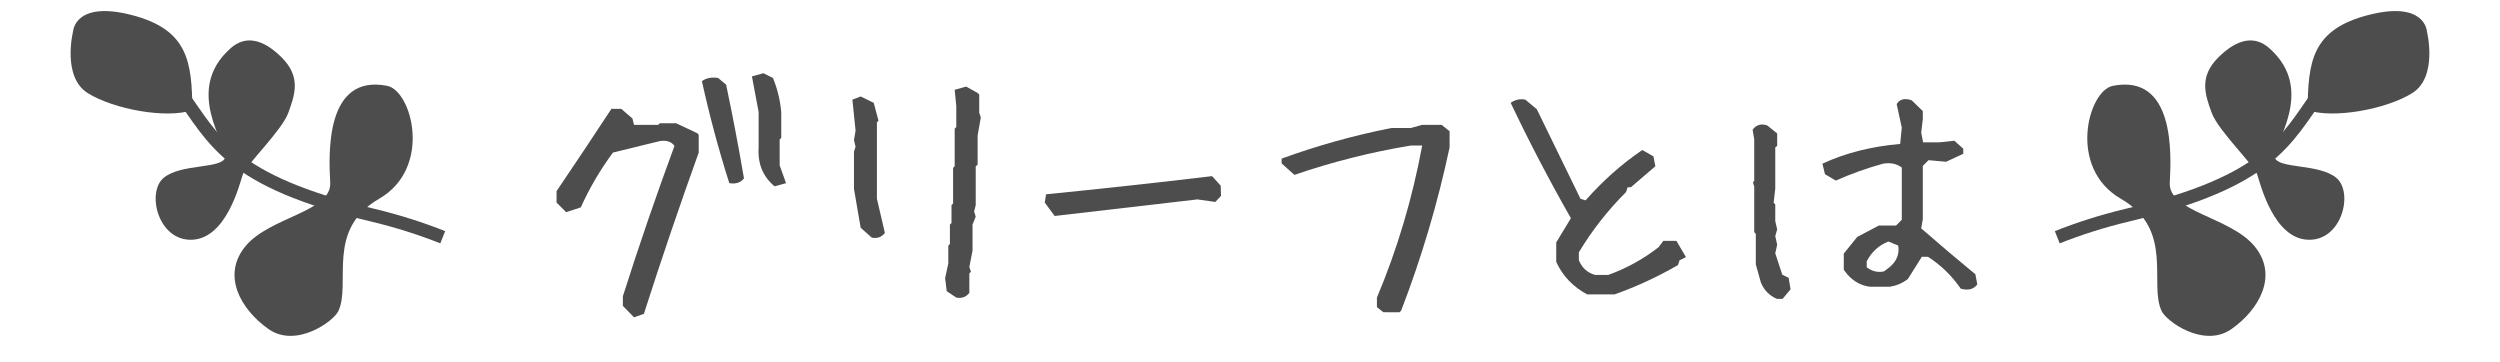 <?xml version="1.0" encoding="utf-8"?>
<!-- Generator: Adobe Illustrator 16.0.4, SVG Export Plug-In . SVG Version: 6.00 Build 0)  -->
<!DOCTYPE svg PUBLIC "-//W3C//DTD SVG 1.1//EN" "http://www.w3.org/Graphics/SVG/1.1/DTD/svg11.dtd">
<svg version="1.1" id="レイヤー_1" xmlns="http://www.w3.org/2000/svg" xmlns:xlink="http://www.w3.org/1999/xlink" x="0px"
	 y="0px" width="380px" height="55px" viewBox="60 0 380 55" enable-background="new 60 0 380 55" xml:space="preserve">
<g id="レイヤー_1_1_">
</g>
<g id="sample_x5F_web_x5F_base_xA0_画像">
	<g>
		<g>
			<g>
				<path fill="#4D4D4D" d="M156.371,48.232l-1.696-1.742v-1.454c2.454-7.718,5.07-15.341,7.848-22.865
					c-0.485-0.646-1.228-0.888-2.229-0.727l-7.121,1.744c-1.938,2.616-3.569,5.394-4.893,8.332l-2.229,0.728l-1.453-1.453V29.05
					c2.777-4.101,5.554-8.267,8.333-12.498h1.501l1.696,1.454l0.242,0.969h3.682l0.242-0.242h2.471l3.197,1.501l0.242,0.242v2.713
					c-2.939,8.17-5.716,16.342-8.333,24.513L156.371,48.232z M170.855,27.839c-1.615-5.07-3.003-10.238-4.166-15.502
					c0.646-0.484,1.469-0.646,2.471-0.484l1.211,1.017c1,4.748,1.905,9.495,2.713,14.243
					C172.599,27.759,171.856,28.001,170.855,27.839z M177.734,28.324c-1.776-1.485-2.584-3.456-2.422-5.91v-5.377l-1.018-5.425
					l1.744-0.485l1.453,0.727c0.678,1.647,1.098,3.375,1.26,5.183v3.924l-0.242,0.242v3.924l0.969,2.713L177.734,28.324z"/>
				<path fill="#4D4D4D" d="M192.516,36.123l-1.695-1.502l-1.017-5.91v-5.667l0.242-0.727l-0.242-1.017l0.242-1.453l-0.484-4.699
					l1.259-0.484l1.986,0.969l0.727,2.713l-0.242,0.242v11.626l1.211,5.185C194.018,36.043,193.356,36.285,192.516,36.123z
					 M205.354,45.23l-1.454-0.97l-0.242-1.985l0.485-2.229v-2.713l0.242-0.242v-2.955l0.242-0.241v-2.713l0.242-0.242v-5.425
					l0.242-0.243v-5.716l0.242-0.242v-3.197l-0.242-2.471l1.744-0.484l1.744,0.969l0.242,0.242v2.761l0.242,0.727l-0.484,2.713
					v4.457l-0.291,0.242v5.91l-0.242,0.969l0.242,0.775l-0.484,1.211v3.973l-0.484,2.472l0.242,0.728l-0.242,0.241v2.955
					C206.855,45.148,206.193,45.393,205.354,45.23z"/>
				<path fill="#4D4D4D" d="M220.307,32.829l-1.502-2.035l0.194-1.26c8.396-0.839,16.81-1.759,25.239-2.761l1.308,1.454l0.049,1.549
					l-0.872,0.922l-2.713-0.389C234.775,31.148,227.541,31.989,220.307,32.829z"/>
				<path fill="#4D4D4D" d="M270.262,47.459l-0.969-0.775V45.23c3.1-7.363,5.393-15.066,6.879-23.107h-1.744
					c-6.039,1.001-11.934,2.487-17.682,4.457l-1.938-1.744v-0.727c5.393-1.969,10.946-3.52,16.664-4.65h2.954l1.744-0.484h2.955
					l1.211,0.969v2.471c-1.81,8.494-4.265,16.761-7.362,24.803l-0.242,0.242L270.262,47.459L270.262,47.459z"/>
				<path fill="#4D4D4D" d="M301.246,44.746c-2.164-1.163-3.729-2.811-4.699-4.941V36.85l2.229-3.682
					c-3.293-5.781-6.346-11.626-9.154-17.537c0.679-0.484,1.421-0.646,2.229-0.484l1.743,1.453l6.638,13.613l0.774,0.242
					c2.617-2.971,5.49-5.522,8.623-7.654l1.695,0.969l0.29,1.501l-3.729,3.197H307.4l-0.242,0.728
					c-2.809,2.81-5.199,5.861-7.17,9.156v1.211c0.484,1.162,1.309,1.905,2.471,2.229h1.986c2.777-1.001,5.33-2.406,7.654-4.215
					l0.727-0.969h1.986l1.453,2.471l-0.97,0.484l-0.242,0.727c-3.133,1.809-6.346,3.294-9.641,4.457H301.246z"/>
				<path fill="#4D4D4D" d="M330.081,45.424c-1.131-0.484-1.938-1.308-2.423-2.471l-0.774-2.762v-4.649l-0.241-0.243v-6.927
					l-0.194-0.678l0.194-0.194v-6.297l-0.242-1.502c0.58-0.743,1.322-0.952,2.228-0.63l1.502,1.211v1.889l-0.29,0.242v6.249
					l-0.242,2.132l0.242,0.291v2.519l0.29,1.26l-0.29,1.019l0.29,1.308l-0.29,1.31l1.064,3.245l0.97,0.484l0.291,1.744l-1.211,1.452
					L330.081,45.424L330.081,45.424z M358.033,43.874c-1.357-1.97-3.021-3.585-4.99-4.845h-0.92l-2.132,3.392
					c-0.808,0.612-1.712,1-2.714,1.162h-3.051c-1.324-0.162-2.472-0.792-3.439-1.89l-0.533-0.678v-2.472l2.035-2.519l3.294-1.744
					h2.616l0.871-0.872v-7.945c-0.774-0.581-1.729-0.775-2.857-0.581c-2.552,0.71-4.941,1.567-7.17,2.567l-1.646-0.969l-0.389-1.599
					c3.456-1.615,7.396-2.616,11.82-3.003l0.242-2.471l-0.774-3.585c0.452-0.743,1.211-0.938,2.276-0.582l1.695,1.647v1.211
					l-0.242,2.083l0.291,1.454h2.471l2.277-0.243l1.354,1.211v0.775l-2.614,1.211l-2.664-0.242l-0.873,0.872v8.09l-0.242,1.403
					c2.777,2.423,5.522,4.748,8.236,6.978l0.289,1.55C359.971,43.986,359.131,44.195,358.033,43.874z M347.133,40.677
					c1.131-0.903,1.6-2.019,1.405-3.343l-1.502-0.63c-1.453,0.581-2.552,1.583-3.294,3.004v0.92c0.807,0.614,1.679,0.823,2.615,0.63
					L347.133,40.677z"/>
			</g>
		</g>
		<g>
			<path fill="none" stroke="#4D4D4D" stroke-width="2" d="M127.295,36.062c-3.188-1.268-6.747-2.427-10.688-3.367
				C94.848,27.504,92.623,21.322,87.43,14.15"/>
			<path fill="#4D4D4D" d="M89.244,16.738c-0.083-7.285-0.578-12.23-9.232-14.456c-8.654-2.226-8.902,2.473-8.902,2.473
				s-1.73,6.923,2.226,9.396C77.292,16.624,85.37,18.088,89.244,16.738z"/>
			<path fill="#4D4D4D" d="M95.119,7.277c2.111-1.837,4.744-1.499,7.711,1.469c2.968,2.968,1.979,5.688,0.99,8.407
				c-0.99,2.72-6.43,7.912-6.924,9.396c-0.494,1.482-2.473,9.643-7.666,9.891c-5.192,0.248-7.005-7.17-4.367-9.396
				c2.637-2.226,8.936-1.33,9.371-3.138C94.671,22.099,87.748,13.691,95.119,7.277z"/>
			<path fill="#4D4D4D" d="M118.849,13.047c3.763,0.738,6.924,12.477-1.236,17.176c-8.16,4.697-4.204,12.857-6.183,17.062
				c-0.736,1.565-6.428,5.688-10.632,2.721c-4.204-2.968-7.17-8.159-3.462-12.61c3.709-4.451,13.105-5.193,12.857-9.645
				C109.947,23.299,109.453,11.203,118.849,13.047z"/>
		</g>
		<g>
			<path fill="none" stroke="#4D4D4D" stroke-width="2" d="M372.704,36.062c3.188-1.268,6.748-2.427,10.688-3.367
				c21.76-5.191,23.983-11.374,29.178-18.545"/>
			<path fill="#4D4D4D" d="M410.755,16.738c0.084-7.285,0.578-12.23,9.232-14.456c8.653-2.226,8.901,2.473,8.901,2.473
				s1.73,6.923-2.227,9.396C422.708,16.623,414.63,18.088,410.755,16.738z"/>
			<path fill="#4D4D4D" d="M404.88,7.277c-2.111-1.837-4.744-1.499-7.711,1.469c-2.967,2.968-1.979,5.688-0.99,8.407
				c0.99,2.72,6.431,7.912,6.925,9.396c0.493,1.482,2.473,9.643,7.665,9.891c5.193,0.248,7.007-7.17,4.367-9.396
				c-2.637-2.226-8.936-1.33-9.371-3.138C405.33,22.098,412.251,13.691,404.88,7.277z"/>
			<path fill="#4D4D4D" d="M381.15,13.047c-3.764,0.738-6.924,12.477,1.236,17.176c8.16,4.697,4.203,12.857,6.182,17.062
				c0.736,1.565,6.429,5.688,10.634,2.721c4.203-2.968,7.17-8.159,3.461-12.61s-13.104-5.193-12.856-9.645
				C390.052,23.299,390.546,11.203,381.15,13.047z"/>
		</g>
	</g>
</g>
</svg>
